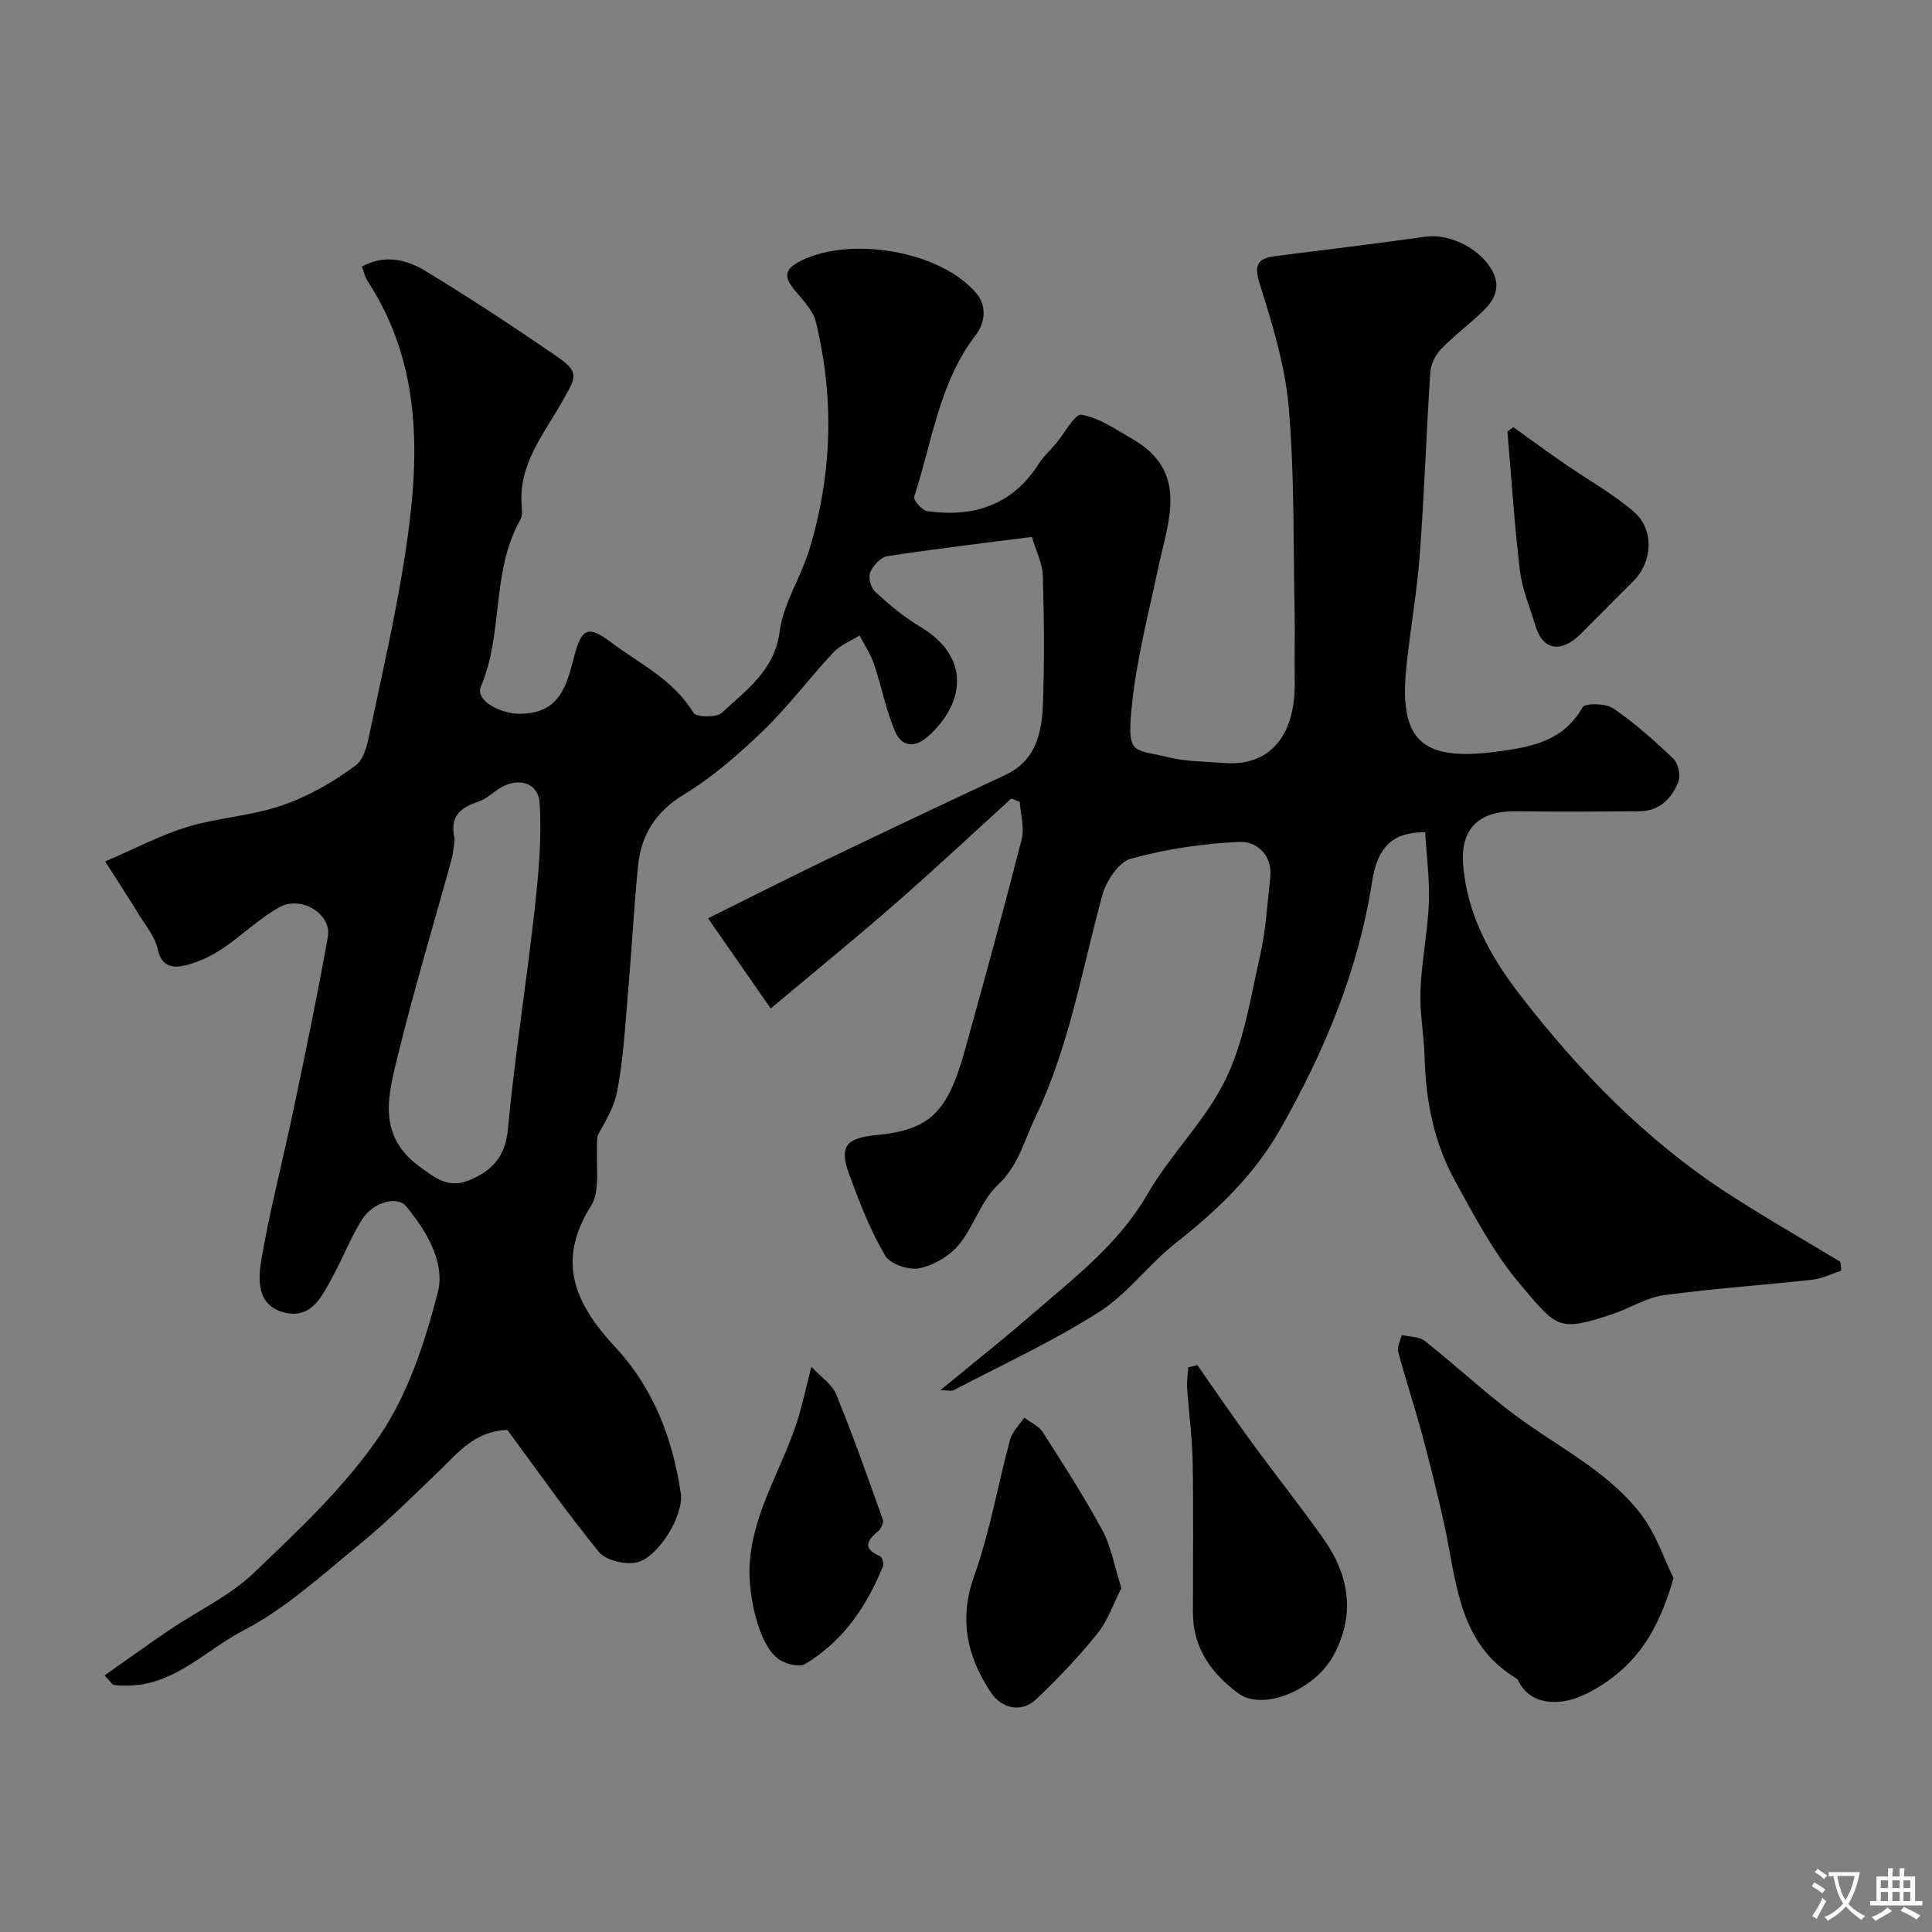 <svg enable-background="new 0 0 400 400" viewBox="0 0 400 400" xmlns="http://www.w3.org/2000/svg"><rect x="0" y="0" width="400" height="400" fill="#808080" stroke="none"/><g fill="#000001"><path d="m381.22 263.07c-1.97.64-3.91 1.64-5.93 1.87-10.28 1.14-20.61 1.83-30.85 3.23-3.61.49-6.96 2.68-10.51 3.87-11.44 3.82-11.55 2.86-19.25-6.21-5.43-6.4-9.44-14.09-13.52-21.52-4.3-7.84-5.98-16.5-6.21-25.46-.12-4.61-1.04-9.22-.86-13.8.23-6.04 1.5-12.04 1.74-18.08.19-4.88-.48-9.79-.76-14.66-6.62-.05-9.87 2.9-11.01 10.31-2.87 18.47-9.98 35.37-19.15 51.43-5.34 9.34-13.05 16.67-21.51 23.33-5.58 4.39-9.93 10.49-15.84 14.25-9.57 6.08-19.95 10.88-30.03 16.15-.61.32-1.54.04-2.83.04 6.67-5.51 13-10.52 19.09-15.8 8.68-7.51 17.81-14.45 23.78-24.78 4.8-8.3 12.06-15.27 16.2-23.81 3.82-7.88 5.18-17 7.14-25.69 1.18-5.24 1.48-10.69 2.08-16.05.52-4.63-2.82-7.52-6.26-7.38-7.59.31-15.28 1.47-22.6 3.47-2.52.69-5.11 4.63-5.91 7.56-4.23 15.49-6.86 31.44-13.92 46.1-2.3 4.78-3.42 9.89-7.71 13.89-3.5 3.27-4.95 8.63-8.1 12.41-1.95 2.34-5.21 4.24-8.18 4.84-2.17.44-6.02-.87-7.05-2.62-3.01-5.12-5.21-10.77-7.29-16.37-2.31-6.21-1.02-7.95 5.51-8.59 10.94-1.07 14.66-4.53 18.26-17.46 4.05-14.56 8.05-29.13 11.79-43.78.61-2.39-.23-5.15-.41-7.74-.58-.23-1.16-.47-1.73-.7-8.03 7.3-15.96 14.72-24.13 21.86-8.19 7.15-16.63 14.01-25.69 21.62-4.1-5.9-8.5-12.24-12.97-18.67 8.51-4.22 16.44-8.26 24.46-12.11 12.31-5.92 24.66-11.77 37.04-17.55 6.38-2.98 7.61-8.74 7.83-14.72.32-8.86.24-17.74-.02-26.6-.07-2.48-1.36-4.93-2.27-7.99-10.25 1.32-20.11 2.48-29.91 3.99-1.38.21-2.97 1.94-3.56 3.35-.44 1.06.13 3.21 1.02 4.02 2.9 2.64 5.94 5.23 9.3 7.22 10.77 6.39 9.1 16.11 1.63 22.73-2.97 2.63-5.53 1.94-6.82-1.07-1.89-4.44-2.78-9.29-4.34-13.89-.7-2.08-1.98-3.97-3-5.95-1.83 1.16-4 2-5.43 3.53-4.95 5.3-9.31 11.16-14.51 16.18-5.06 4.88-10.48 9.62-16.45 13.25-5.94 3.61-8.86 8.43-9.49 14.9-.86 8.85-1.33 17.74-2.1 26.59-.58 6.7-.93 13.48-2.23 20.05-.75 3.81-3.18 7.29-4.07 9.21-.42 5.87.74 11.14-1.31 14.38-7.39 11.7-3.1 20.54 5.02 29.26 7.93 8.52 11.89 18.94 13.56 30.3.67 4.55-4.82 13.57-9.37 14.32-2.42.4-6.2-.5-7.61-2.24-6.71-8.25-12.82-16.98-18.92-25.24-6.83.27-10.2 4.72-14.09 8.46-5.43 5.2-10.77 10.54-16.58 15.29-7.71 6.3-15.25 13.24-23.97 17.76-7.89 4.09-14.46 11.55-24.36 11.42-.83-.01-1.69.04-2.48-.15-.41-.1-.7-.68-1.92-1.96 4.57-3.21 9.01-6.41 13.54-9.48 5.78-3.9 12.34-6.95 17.3-11.68 9.32-8.9 18.96-17.92 26.13-28.47 5.88-8.65 9.34-19.34 12.01-29.61 1.61-6.22-2.29-12.71-6.52-17.86-1.86-2.27-6.87-.88-9.13 2.68-2.34 3.69-3.92 7.85-6.02 11.7-2.18 3.99-4.29 8.93-9.95 7.62-6.02-1.4-5.59-7.04-4.83-11.39 1.82-10.41 4.5-20.66 6.67-31.01 2.47-11.79 4.92-23.58 7.04-35.44.83-4.67-5.53-8.63-10.08-6.08-4.23 2.37-7.79 5.92-11.86 8.62-2.25 1.5-4.85 2.72-7.46 3.37s-5.06.44-5.86-3.39c-.53-2.55-2.49-4.83-3.92-7.16-2.07-3.39-4.25-6.72-6.93-10.94 6.35-2.72 11.54-5.49 17.07-7.16 6.36-1.92 13.22-2.26 19.48-4.42 5.44-1.87 10.69-4.84 15.3-8.29 2.02-1.51 2.61-5.34 3.23-8.25 2.5-11.8 5.19-23.58 7.02-35.49 3.01-19.54 3.73-38.93-7.78-56.56-.51-.78-.71-1.77-1.17-2.97 4.72-2.64 9.26-1.46 13.13.88 9.21 5.57 18.2 11.51 27.08 17.6 5.05 3.47 4.1 4.37 1.24 9.47-3.73 6.66-9.1 13-8.37 21.52.08.97.15 2.15-.29 2.94-6.06 10.71-3.45 23.45-8.15 34.52-1.24 2.92 4.07 5.69 8.2 5.64 8.48-.11 9.61-6.34 11.22-12.29 1.43-5.28 2.8-6.05 7.26-2.69 6.04 4.56 13.16 7.85 17.32 14.78.56.92 4.79 1.03 5.89 0 5.04-4.75 10.9-8.7 11.97-16.86.76-5.81 4.39-11.18 6.13-16.92 4.73-15.56 5.21-31.38 1.35-47.18-.61-2.49-2.87-4.65-4.58-6.79-1.77-2.22-2.08-3.84.78-5.45 10.21-5.75 29.74-2.56 37.13 6.47 2.06 2.52 1.75 5.95-.22 8.51-7.61 9.9-9.03 22.14-12.75 33.49-.22.67 1.64 2.83 2.71 2.98 9.58 1.34 17.62-1.22 23.08-9.81.96-1.51 2.35-2.75 3.52-4.13 1.81-2.13 3.94-6.25 5.34-6.02 3.65.62 7.06 3.02 10.43 4.95 11.92 6.82 7.51 16.98 5.45 26.74-2.06 9.71-4.6 19.4-5.54 29.24-.93 9.78.55 8.22 7.73 10 3.63.9 7.5.84 11.27 1.16 9.7.82 14.97-5.64 14.8-16.9-.08-5.03.07-10.07-.03-15.1-.29-13.94-.01-27.93-1.23-41.78-.76-8.65-3.42-17.22-6.04-25.57-1.39-4.44.24-5.21 3.78-5.65 10.23-1.27 20.46-2.54 30.66-3.96 5.07-.7 11.62 2.64 13.93 7.41 1.65 3.39.06 5.96-2.26 8.17-2.8 2.67-5.93 5.01-8.61 7.8-1.15 1.2-2.03 3.12-2.14 4.78-.82 12.53-1.23 25.08-2.16 37.6-.57 7.67-1.93 15.27-2.75 22.93-1.64 15.31 2.77 20 18.43 17.96 7.02-.91 13.94-2.02 18.02-9.21.51-.91 4.78-.84 6.33.21 4.45 3.04 8.54 6.68 12.45 10.42 1.01.96 1.56 3.45 1.06 4.75-1.36 3.52-3.95 6.12-8.11 6.15-8.5.06-17 .12-25.5-.01-7.29-.11-11.55 3.28-10.97 10.94.8 10.45 5.63 19.1 11.69 26.96 12.24 15.87 26.13 30.2 43.07 41.2 7.64 4.96 15.57 9.48 23.36 14.19.04.62.11 1.22.18 1.82zm-287.09-89.34c-.16 1.08-.24 2.74-.67 4.31-3.69 13.45-7.75 26.81-11.05 40.36-1.96 8.02-4.48 16.46 4.25 22.97 3.37 2.51 6.19 4.79 10.56 2.96 4.75-1.99 7.41-4.89 7.94-10.59 1.42-15.1 3.82-30.11 5.5-45.19.82-7.37 1.53-14.86 1.07-22.22-.28-4.49-4.66-5.53-8.56-2.94-1.33.88-2.57 2.05-4.04 2.55-3.54 1.2-6.18 2.83-5 7.79z"/><path d="m346.49 326.73c-2.48 8.57-5.82 15.04-11.74 19.87-2.12 1.73-4.51 3.27-7 4.4-4.88 2.21-11.05 2.13-13.45-3.15-.06-.14-.21-.27-.35-.35-12.19-7.33-12.35-20.25-14.97-32.06-1.37-6.17-2.89-12.3-4.53-18.4-1.55-5.75-3.44-11.42-4.97-17.18-.27-1.02.46-2.3.72-3.46 1.62.39 3.61.3 4.8 1.24 7.2 5.68 13.87 12.07 21.37 17.29 8.22 5.73 17.23 10.51 23.38 18.59 3.14 4.11 4.82 9.33 6.74 13.21z"/><path d="m247.9 282.63c3.73 5.32 7.38 10.7 11.21 15.94 4.91 6.73 10.12 13.24 14.92 20.05 5.39 7.63 6.65 15.84 1.94 24.32-3.88 6.97-14.49 11.4-19.6 7.64-5.35-3.93-9.37-9.26-9.38-16.52-.02-10.49.12-20.98-.06-31.47-.09-5.09-.81-10.16-1.15-15.25-.09-1.4.15-2.83.24-4.25.64-.15 1.26-.31 1.88-.46z"/><path d="m232.17 328.79c-1.6 3.12-2.77 6.68-4.97 9.42-3.86 4.81-8.15 9.31-12.62 13.56-3.05 2.9-7.18 2.07-9.5-1.46-4.9-7.47-6.58-15.08-3.37-24.08 3.25-9.1 4.87-18.78 7.41-28.14.45-1.67 1.93-3.06 2.94-4.58 1.3.99 3 1.71 3.83 3 4.28 6.68 8.58 13.37 12.35 20.34 1.8 3.33 2.45 7.29 3.93 11.94z"/><path d="m167.99 282.96c2.02 2.19 4.3 3.68 5.15 5.76 3.48 8.52 6.55 17.22 9.64 25.89.22.62-.33 1.86-.92 2.35-2.35 1.98-3.39 3.62.33 5.22.45.19.85 1.53.63 2.08-3.37 8.33-8.3 15.56-16.12 20.26-1.22.73-4.01 0-5.43-.98-4.44-3.07-6.39-13.92-6.08-19.44.63-11.38 7.12-20.53 10.19-30.92.87-2.95 1.52-5.95 2.61-10.22z"/><path d="m313.32 88.44c3.5 2.51 6.98 5.06 10.52 7.51 4.81 3.33 10 6.2 14.41 9.99 4.32 3.71 3.91 10.36-.07 14.37-3.63 3.65-7.29 7.28-10.92 10.94-4.12 4.15-7.9 3.2-9.3-1.5-1.15-3.86-2.8-7.67-3.28-11.61-1.15-9.56-1.75-19.19-2.58-28.79.41-.31.81-.61 1.22-.91z"/></g><path d="m377.9 391.2c-.2.3-.4.5-.6.8-.7-.6-1.4-1-2.2-1.5.2-.3.4-.5.5-.8.6.4 1.4.8 2.3 1.5zm-1.8 6.1c-.2-.2-.5-.4-.9-.6.4-.6.8-1.2 1.2-1.9s.7-1.3.9-1.9c.3.3.5.5.8.7-.7 1.3-1.4 2.6-2 3.7zm2.2-9c-.3.3-.5.5-.6.8-.6-.6-1.3-1.1-2-1.5.3-.3.5-.5.6-.7.6.5 1.3.9 2 1.4zm.3.2v-.9h2 4.5c-.3 1.3-.6 2.5-1 3.6s-.9 2.1-1.4 3c.4.5 1 1 1.6 1.4s1.2.8 1.9 1.1c-.3.2-.5.4-.8.8-.4-.3-1-.7-1.6-1.2s-1.2-1.1-1.6-1.6c-.5.6-1.1 1.1-1.7 1.6s-1.4.9-2.1 1.4c-.1-.3-.3-.5-.7-.8.6-.2 1.2-.5 1.9-1s1.4-1.1 2-1.8c-.5-.8-.9-1.6-1.2-2.5s-.6-2-.8-3.2c-.4.1-.7.1-1 .1zm2.5 2.7c.2 1 .7 1.7 1 2.2.3-.5.6-1.1 1-2s.6-1.9.9-3h-3.2-.4c.1.9.3 1.8.7 2.8z" fill="#fafbfa"/><path d="m396.5 388.5v1.5 3.6h1.5v.9c-.4 0-1 0-1.7 0h-7.9c-.5 0-.9 0-1.2 0v-.9h1.3v-3.5c0-.7 0-1.2 0-1.6h2.4c0-.8 0-1.4 0-1.7h1c0 .3-.1.8-.1 1.7h1.5c0-.8 0-1.4 0-1.7h1c0 .3-.1.9-.1 1.7zm-8.2 9.2c-.2-.3-.5-.5-.8-.8.8-.3 1.4-.6 1.9-.9s1-.7 1.4-1.1c.3.3.6.5.9.8-1.6 1-2.8 1.6-3.4 2zm2.6-6.8v-1.6h-1.5v1.6zm0 2.7v-1.9h-1.5v1.9zm2.4-2.7v-1.6h-1.5v1.6zm0 2.7v-1.9h-1.5v1.9zm.2 2 .7-.8c.4.2.9.5 1.6.8s1.3.7 1.8 1c-.3.3-.5.5-.8.8-.4-.3-1.5-1-3.3-1.8zm2-4.7v-1.6h-1.4v1.6zm0 2.7v-1.9h-1.4v1.9z" fill="#fafbfa"/></svg>